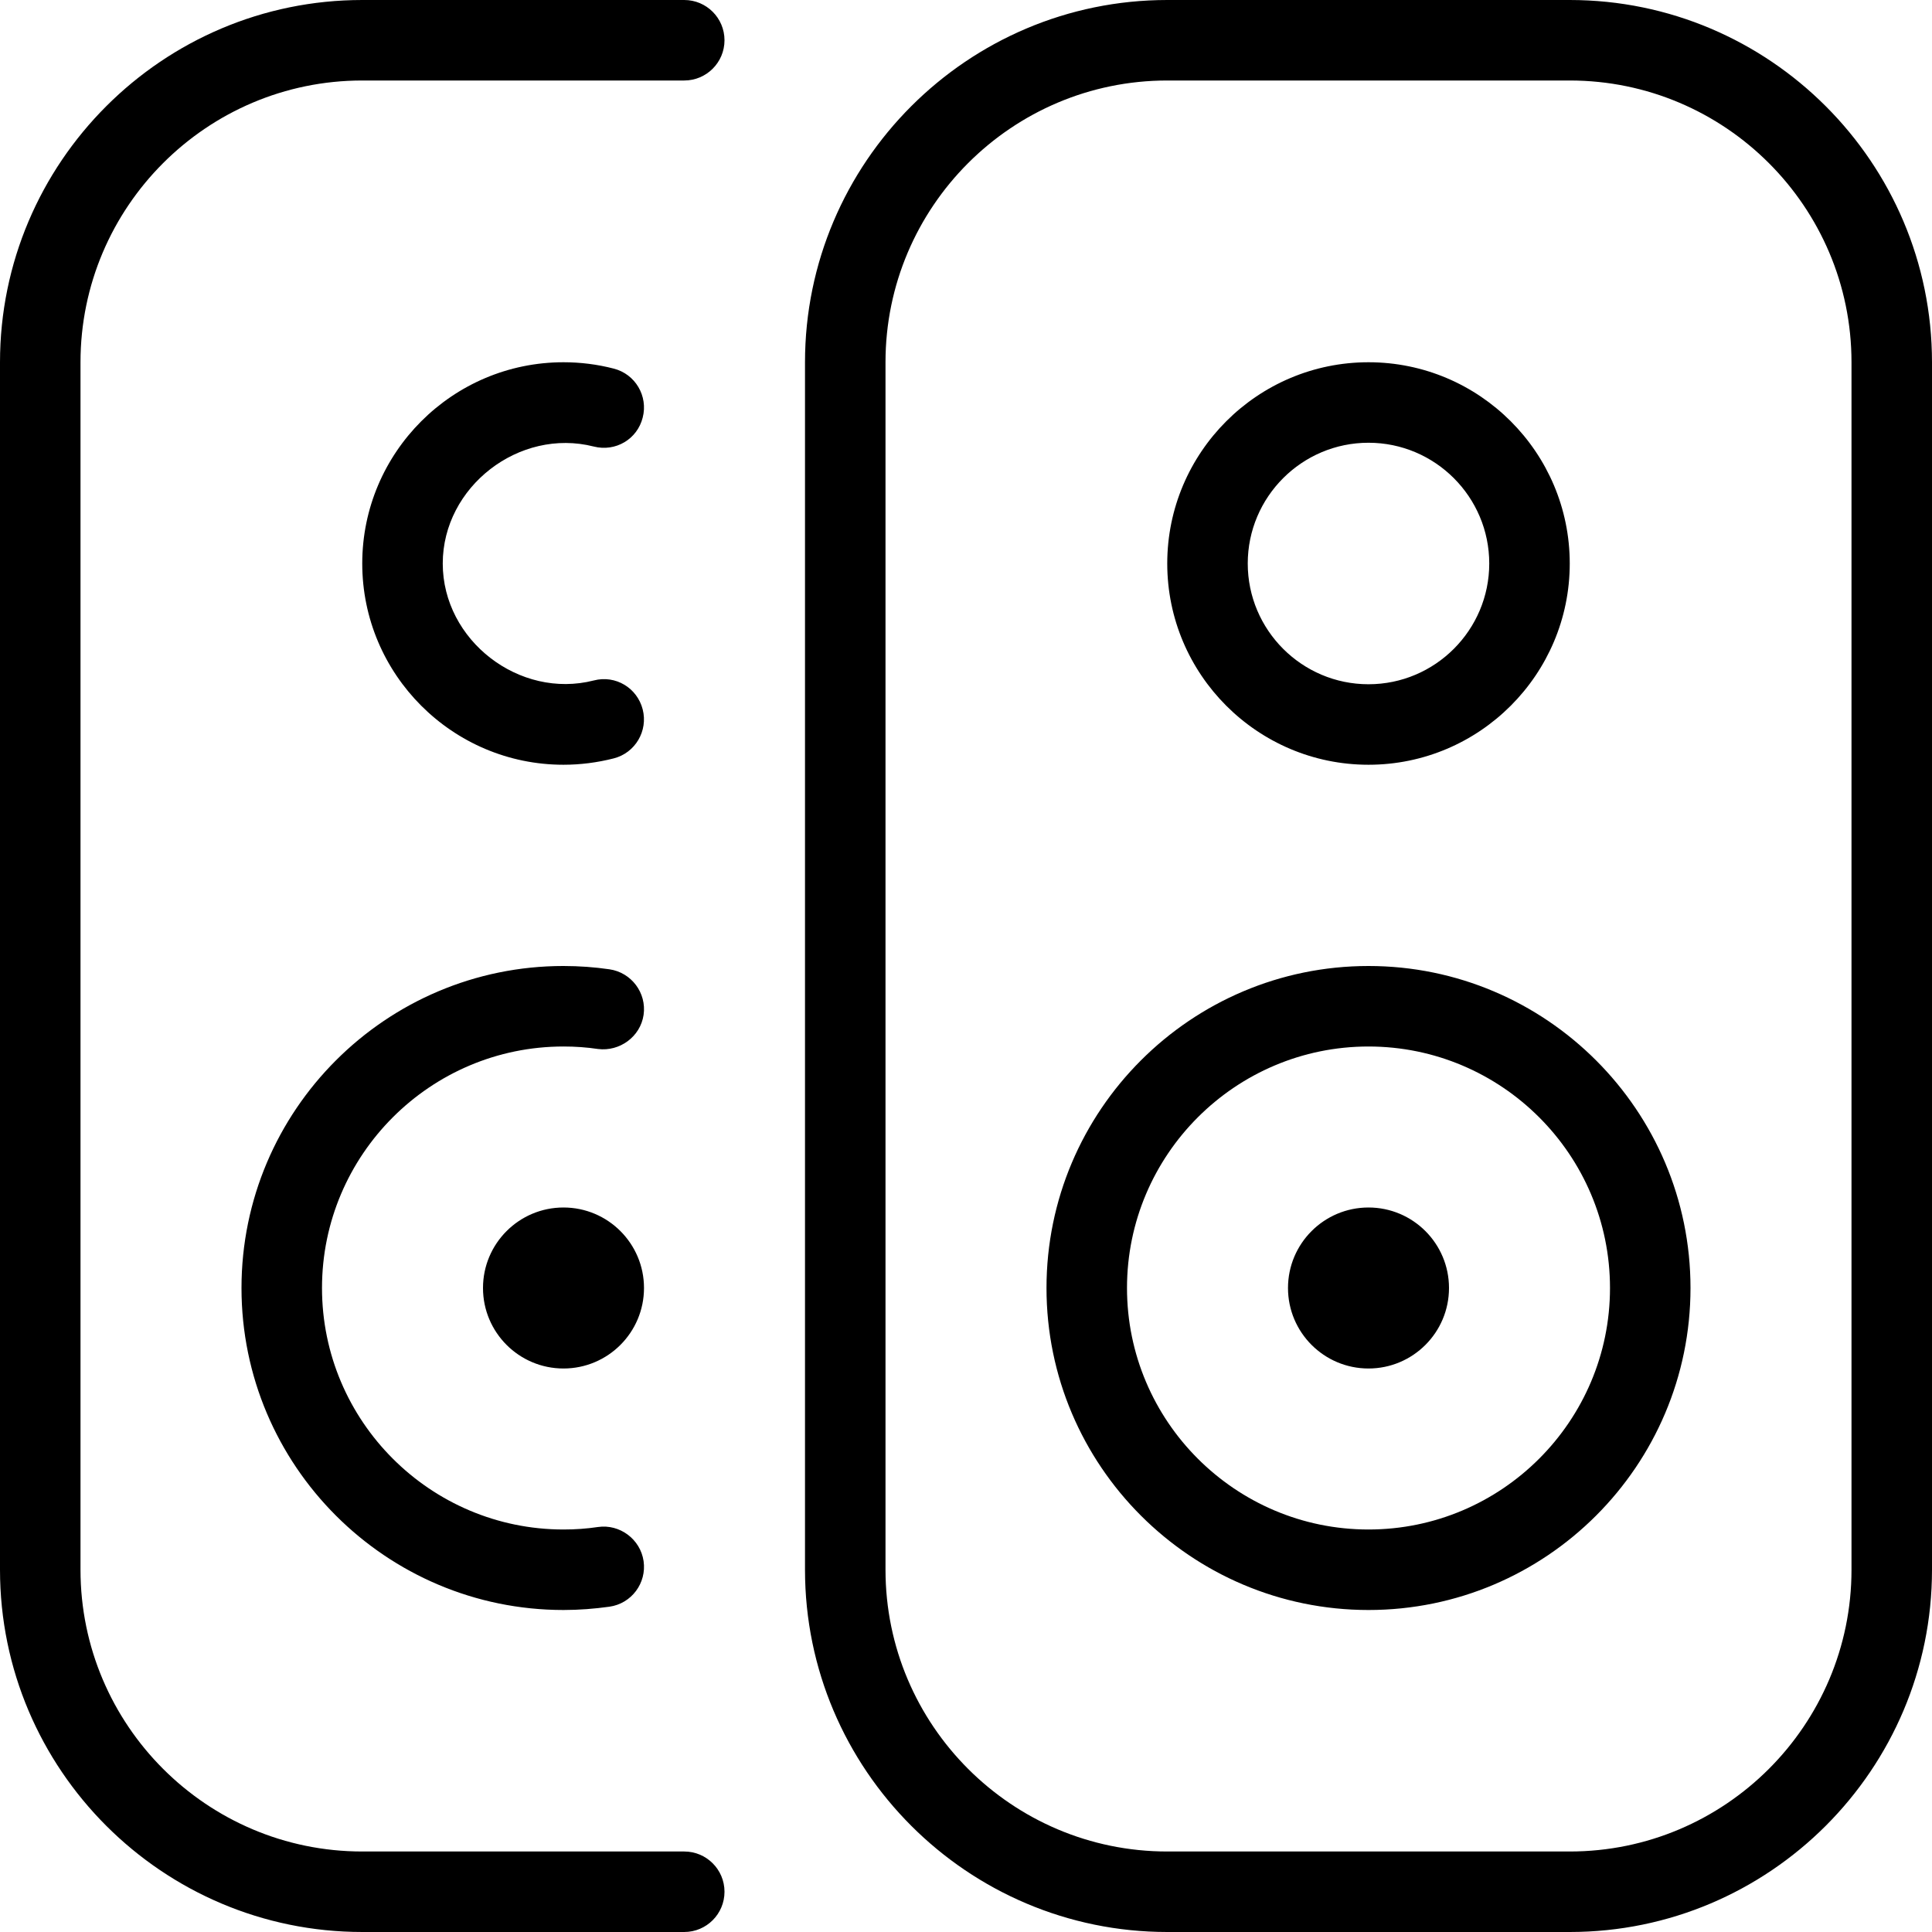 <?xml version="1.0" encoding="UTF-8"?> <svg xmlns="http://www.w3.org/2000/svg" id="Layer_1" data-name="Layer 1" viewBox="0 0 24 24" width="512" height="512"><path d="m19.5,0h-5c-2.481,0-4.5,2.019-4.5,4.5v15c0,2.481,2.019,4.5,4.5,4.5h5c2.481,0,4.5-2.019,4.5-4.5V4.5c0-2.481-2.019-4.5-4.5-4.5Zm3.5,19.5c0,1.93-1.57,3.5-3.5,3.5h-5c-1.93,0-3.5-1.57-3.5-3.5V4.5c0-1.93,1.57-3.5,3.5-3.5h5c1.93,0,3.5,1.57,3.5,3.5v15Zm-6-7.5c-2.206,0-4,1.794-4,4s1.794,4,4,4,4-1.794,4-4-1.794-4-4-4Zm0,7c-1.654,0-3-1.346-3-3s1.346-3,3-3,3,1.346,3,3-1.346,3-3,3Zm-10-7c.194,0,.385.014.571.041.273.04.463.293.424.566-.04.273-.299.458-.566.424-.14-.021-.283-.031-.429-.031-1.654,0-3,1.346-3,3s1.346,3,3,3c.146,0,.289-.01.429-.031.268-.039.526.15.566.424.039.273-.15.527-.424.566-.187.026-.377.041-.571.041-2.206,0-4-1.794-4-4s1.794-4,4-4Zm10-2.5c1.379,0,2.5-1.122,2.5-2.5s-1.121-2.5-2.5-2.5-2.5,1.122-2.5,2.5,1.121,2.5,2.5,2.5Zm0-4c.827,0,1.5.673,1.5,1.5s-.673,1.5-1.5,1.5-1.5-.673-1.5-1.5.673-1.5,1.5-1.5Zm-11.5,1.5c0,.955.952,1.689,1.876,1.453.271-.071.54.093.608.36s-.093.54-.36.608c-.204.052-.414.079-.624.079-1.379,0-2.5-1.122-2.5-2.5s1.121-2.5,2.5-2.5c.21,0,.42.026.624.079.268.068.429.341.36.608-.067.268-.336.429-.608.36-.925-.235-1.876.499-1.876,1.453Zm2.5,9c0,.552-.448,1-1,1s-1-.448-1-1,.448-1,1-1,1,.448,1,1Zm10,0c0,.552-.448,1-1,1s-1-.448-1-1,.448-1,1-1,1,.448,1,1ZM8.5,1h-4c-1.93,0-3.5,1.57-3.5,3.5v15c0,1.93,1.57,3.5,3.5,3.5h4c.276,0,.5.224.5.5s-.224.5-.5.5h-4c-2.481,0-4.5-2.019-4.5-4.5V4.5C0,2.019,2.019,0,4.5,0h4c.276,0,.5.224.5.5s-.224.5-.5.5Z"></path></svg> 